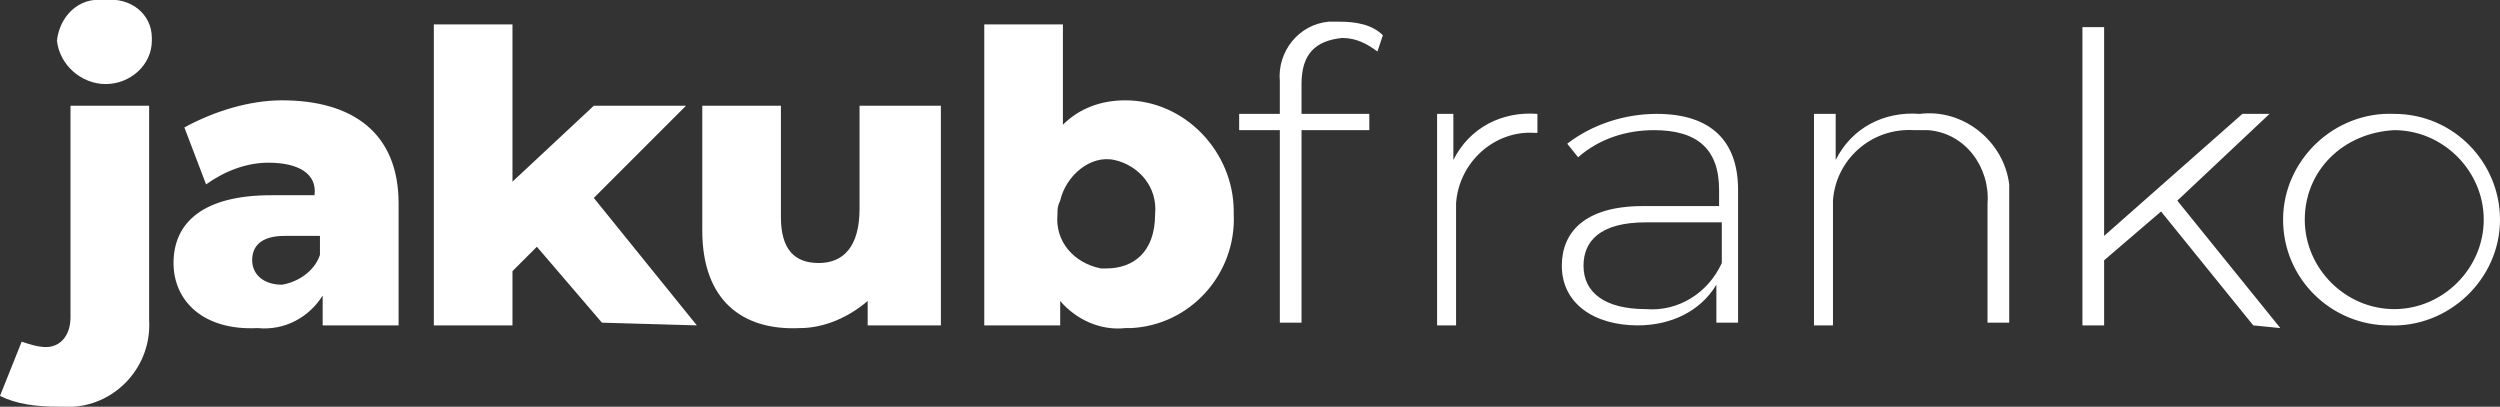 <?xml version="1.0" encoding="utf-8"?>
<!-- Generator: Adobe Illustrator 26.2.1, SVG Export Plug-In . SVG Version: 6.00 Build 0)  -->
<svg version="1.1" baseProfile="tiny" id="Vrstva_1"
	 xmlns="http://www.w3.org/2000/svg" xmlns:xlink="http://www.w3.org/1999/xlink" x="0px" y="0px" viewBox="0 0 92.2 15"
	 overflow="visible" xml:space="preserve">
<rect x="0" y="0" width="92.2" height="15" fill="#333333" stroke="none"/>
<path fill="#FFFFFF" d="M0,14.6l0.8-2c0.3,0.1,0.6,0.2,0.9,0.2c0.5,0,0.9-0.4,0.9-1.1V3.9h2.9v7.9c0.1,1.7-1.2,3.1-2.8,3.2
	c-0.2,0-0.4,0-0.5,0C1.3,15,0.6,14.9,0,14.6z M25.9,8.5V3.9h2.9V8c0,1.2,0.5,1.7,1.4,1.7s1.5-0.6,1.5-2V3.9h3V12H32v-0.9
	c-0.7,0.6-1.6,1-2.5,1C27.4,12.2,25.9,11.1,25.9,8.5z M6.4,9.7c0-1.5,1.1-2.5,3.6-2.5h1.6C11.7,6.4,11,6,9.9,6
	C9.1,6,8.3,6.3,7.6,6.8L6.8,4.7c1.1-0.6,2.4-1,3.6-1c2.6,0,4.3,1.2,4.3,3.8V12h-2.8v-1.1c-0.5,0.8-1.4,1.3-2.4,1.2
	C7.5,12.2,6.4,11.1,6.4,9.7z M9.3,9.6c0,0.5,0.4,0.9,1.1,0.9c0.6-0.1,1.2-0.5,1.4-1.1V8.7h-1.3C9.6,8.7,9.3,9.1,9.3,9.6z M84.2,8.1
	c0-2.2,1.9-4,4.1-3.9c2.2,0,3.9,1.8,3.9,3.9c0,2.2-1.9,4-4.1,3.9C86,12,84.2,10.3,84.2,8.1z M85,8.1c0,1.8,1.5,3.3,3.3,3.3
	c1.8,0,3.3-1.5,3.3-3.3c0,0,0,0,0,0c0-1.8-1.5-3.3-3.3-3.3C86.4,4.9,85,6.3,85,8.1C85,8.1,85,8.1,85,8.1z M83.1,12l-3.4-4.2
	l-2.1,1.8V12h-0.8V1h0.8v7.7l5.1-4.5h1l-3.4,3.2l3.8,4.7L83.1,12z M66.9,12V4.2h0.8v1.7c0.6-1.2,1.8-1.8,3.1-1.7
	c1.6-0.2,3.1,1,3.3,2.6c0,0.2,0,0.4,0,0.6v4.5h-0.8V7.5c0.1-1.3-0.8-2.6-2.2-2.7c-0.2,0-0.3,0-0.5,0c-1.6-0.1-2.9,1.1-3,2.6
	c0,0.1,0,0.3,0,0.4V12H66.9z M57.6,9.8c0-1.2,0.8-2.2,3-2.2h2.8V7c0-1.5-0.8-2.2-2.4-2.2c-1,0-2,0.3-2.8,1l-0.4-0.5
	c0.9-0.7,2.1-1.1,3.3-1.1c2,0,3,1,3,2.8v4.9h-0.8v-1.4c-0.6,1-1.7,1.5-2.9,1.5C58.8,12,57.6,11.2,57.6,9.8z M58.4,9.8
	c0,1,0.8,1.6,2.3,1.6c1.2,0.1,2.3-0.6,2.8-1.7V8.2h-2.8C59,8.2,58.4,8.9,58.4,9.8z M53,12V4.2h0.6v1.7c0.6-1.2,1.8-1.8,3.1-1.7v0.7
	h-0.1c-1.5-0.1-2.8,1.1-2.9,2.6c0,0.2,0,0.3,0,0.5V12H53z M39.1,11.1v0.9h-2.8V0.9h2.9v3.7c0.6-0.6,1.4-0.9,2.3-0.9
	c2.2,0,4,1.9,4,4.1c0,0,0,0.1,0,0.1c0.1,2.2-1.6,4.1-3.8,4.2c-0.1,0-0.2,0-0.2,0C40.6,12.2,39.7,11.8,39.1,11.1L39.1,11.1z M39,7.9
	c-0.1,1,0.6,1.8,1.6,2c0.1,0,0.1,0,0.2,0c1,0,1.8-0.6,1.8-2c0.1-1-0.6-1.8-1.5-2s-1.8,0.6-2,1.5C39,7.6,39,7.7,39,7.9L39,7.9z
	 M47.2,11.9V4.8h-1.5V4.2h1.5V3c-0.1-1.1,0.7-2.1,1.8-2.2c0.1,0,0.3,0,0.4,0c0.6,0,1.2,0.1,1.6,0.5l-0.2,0.6
	c-0.4-0.3-0.8-0.5-1.3-0.5C48.5,1.5,48,2,48,3.1v1.1h2.5v0.6H48v7.1L47.2,11.9z M22.2,11.9l-2.4-2.8L18.9,10v2H16V0.9h2.9v5.8l3-2.8
	h3.4l-3.4,3.4l3.8,4.7L22.2,11.9z M2.1,1.5C2.2,0.6,2.9-0.1,3.8,0c0,0,0.1,0,0.1,0c0.9-0.1,1.7,0.5,1.7,1.4c0,0,0,0,0,0.1
	c0,0.9-0.8,1.6-1.7,1.6c0,0,0,0,0,0C3,3.1,2.2,2.4,2.1,1.5C2.1,1.5,2.1,1.5,2.1,1.5z"/>
</svg>
